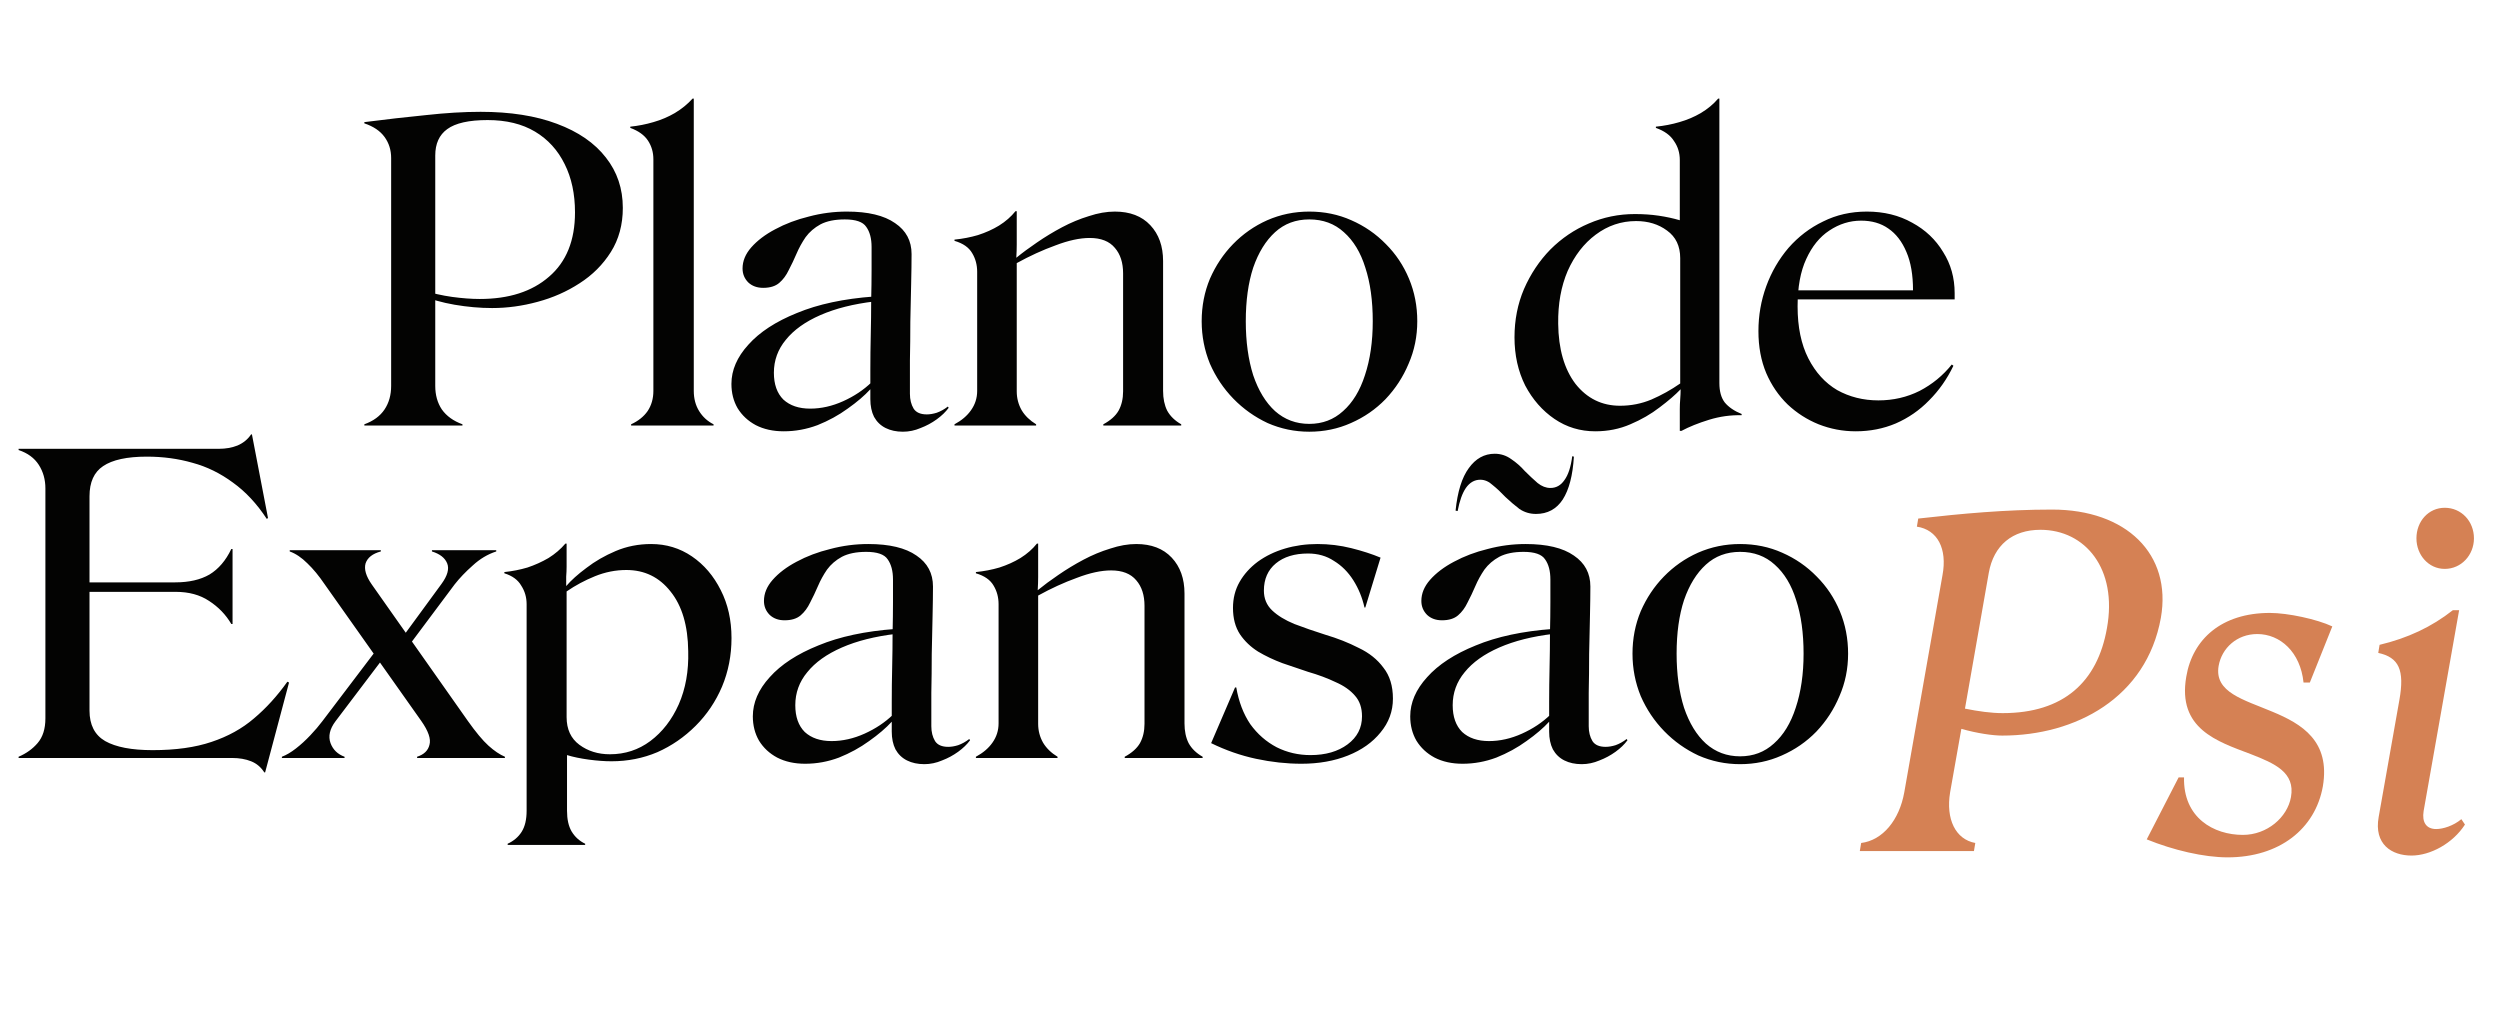 <svg xmlns="http://www.w3.org/2000/svg" width="188" height="76" viewBox="0 0 188 76" fill="none"><path d="M1.399 33.75H16.465C16.982 33.75 17.447 33.667 17.86 33.502C18.294 33.316 18.635 33.037 18.883 32.665H18.945L20.154 38.958L20.061 39.02C19.317 37.883 18.47 36.974 17.519 36.292C16.568 35.589 15.556 35.093 14.481 34.804C13.406 34.494 12.259 34.339 11.04 34.339C9.552 34.339 8.457 34.577 7.754 35.052C7.072 35.507 6.731 36.261 6.731 37.315V43.794H13.179C14.212 43.794 15.07 43.598 15.752 43.205C16.434 42.792 16.982 42.151 17.395 41.283H17.488V46.925H17.395C16.982 46.222 16.424 45.644 15.721 45.189C15.039 44.734 14.202 44.507 13.21 44.507H6.731V53.435C6.731 54.51 7.124 55.274 7.909 55.729C8.715 56.184 9.903 56.411 11.474 56.411C13.21 56.411 14.688 56.204 15.907 55.791C17.147 55.378 18.211 54.789 19.1 54.024C20.009 53.259 20.846 52.34 21.611 51.265L21.735 51.327L19.937 58.085H19.875C19.627 57.692 19.296 57.413 18.883 57.248C18.47 57.083 17.994 57 17.457 57H1.399V56.907C1.978 56.659 2.453 56.318 2.825 55.884C3.218 55.429 3.414 54.809 3.414 54.024V36.726C3.414 36.065 3.249 35.476 2.918 34.959C2.587 34.442 2.081 34.07 1.399 33.843V33.75ZM37.969 57H31.366V56.907C31.883 56.742 32.193 56.442 32.296 56.008C32.42 55.574 32.214 54.975 31.676 54.21L24.422 43.949C23.988 43.308 23.554 42.781 23.12 42.368C22.686 41.934 22.242 41.634 21.787 41.469V41.376H28.638V41.469C28.018 41.634 27.636 41.934 27.491 42.368C27.367 42.802 27.522 43.329 27.956 43.949L35.179 54.21C35.779 55.057 36.295 55.677 36.729 56.07C37.163 56.463 37.577 56.742 37.969 56.907V57ZM30.157 49.343L30.064 48.196L33.195 43.918C33.65 43.298 33.795 42.781 33.629 42.368C33.464 41.955 33.082 41.655 32.482 41.469V41.376H37.318V41.469C36.678 41.676 36.089 42.027 35.551 42.523C35.014 42.998 34.559 43.474 34.187 43.949L30.157 49.343ZM21.198 57V56.907C21.529 56.783 21.88 56.576 22.252 56.287C22.624 55.998 22.986 55.667 23.337 55.295C23.689 54.923 23.988 54.572 24.236 54.241L29.01 47.948L29.289 48.878L25.228 54.241C24.794 54.82 24.67 55.367 24.856 55.884C25.042 56.38 25.394 56.721 25.91 56.907V57H21.198ZM38.176 63.541V63.448C38.631 63.241 38.982 62.942 39.23 62.549C39.478 62.156 39.602 61.629 39.602 60.968V45.437C39.602 44.92 39.468 44.455 39.199 44.042C38.951 43.608 38.528 43.298 37.928 43.112V43.019C38.528 42.957 39.106 42.843 39.664 42.678C40.222 42.492 40.749 42.254 41.245 41.965C41.741 41.655 42.165 41.293 42.516 40.88H42.609V42.616C42.609 42.843 42.599 43.091 42.578 43.36C42.578 43.608 42.578 43.846 42.578 44.073C42.95 43.639 43.456 43.184 44.097 42.709C44.738 42.213 45.471 41.789 46.298 41.438C47.125 41.087 48.014 40.911 48.964 40.911C50.101 40.911 51.124 41.221 52.033 41.841C52.943 42.461 53.666 43.308 54.203 44.383C54.74 45.437 55.009 46.636 55.009 47.979C55.009 49.281 54.772 50.5 54.296 51.637C53.821 52.753 53.16 53.735 52.312 54.582C51.465 55.429 50.504 56.091 49.429 56.566C48.355 57.021 47.208 57.248 45.988 57.248C45.471 57.248 44.903 57.207 44.283 57.124C43.663 57.041 43.115 56.928 42.64 56.783V60.968C42.64 61.609 42.754 62.125 42.981 62.518C43.229 62.931 43.57 63.241 44.004 63.448V63.541H38.176ZM51.754 48.971C51.733 47.049 51.289 45.551 50.421 44.476C49.574 43.401 48.468 42.864 47.104 42.864C46.298 42.864 45.513 43.019 44.748 43.329C43.983 43.639 43.27 44.021 42.609 44.476V53.931C42.609 54.84 42.929 55.533 43.57 56.008C44.211 56.483 44.975 56.721 45.864 56.721C47.001 56.721 48.014 56.39 48.902 55.729C49.812 55.047 50.525 54.127 51.041 52.97C51.558 51.792 51.795 50.459 51.754 48.971ZM67.06 55.016C67.06 54.355 67.06 53.611 67.06 52.784C67.06 51.937 67.07 51.069 67.091 50.18C67.111 49.291 67.122 48.434 67.122 47.607C67.142 46.76 67.153 45.985 67.153 45.282C67.153 44.579 67.153 44.011 67.153 43.577C67.153 42.936 67.018 42.43 66.75 42.058C66.502 41.686 65.964 41.5 65.138 41.5C64.394 41.5 63.784 41.624 63.309 41.872C62.854 42.12 62.482 42.44 62.193 42.833C61.924 43.226 61.697 43.639 61.511 44.073C61.325 44.507 61.128 44.92 60.922 45.313C60.736 45.706 60.498 46.026 60.209 46.274C59.919 46.522 59.516 46.646 59 46.646C58.545 46.646 58.173 46.512 57.884 46.243C57.594 45.954 57.45 45.602 57.45 45.189C57.45 44.631 57.667 44.104 58.101 43.608C58.555 43.091 59.155 42.637 59.899 42.244C60.663 41.831 61.511 41.51 62.441 41.283C63.371 41.035 64.321 40.911 65.293 40.911C66.884 40.911 68.093 41.2 68.92 41.779C69.746 42.337 70.16 43.112 70.16 44.104C70.16 44.703 70.149 45.447 70.129 46.336C70.108 47.225 70.087 48.175 70.067 49.188C70.067 50.18 70.056 51.151 70.036 52.102C70.036 53.032 70.036 53.869 70.036 54.613C70.036 55.047 70.129 55.419 70.315 55.729C70.501 56.018 70.831 56.163 71.307 56.163C71.534 56.163 71.782 56.122 72.051 56.039C72.34 55.936 72.619 55.781 72.888 55.574L72.95 55.667C72.722 55.977 72.423 56.266 72.051 56.535C71.679 56.804 71.276 57.021 70.842 57.186C70.408 57.372 69.963 57.465 69.509 57.465C69.013 57.465 68.579 57.372 68.207 57.186C67.835 57 67.545 56.721 67.339 56.349C67.153 55.977 67.06 55.533 67.06 55.016ZM56.613 53.869C56.613 52.836 57.036 51.854 57.884 50.924C58.731 49.973 59.95 49.178 61.542 48.537C63.133 47.876 65.065 47.462 67.339 47.297L67.37 47.669C65.799 47.855 64.445 48.196 63.309 48.692C62.172 49.188 61.304 49.808 60.705 50.552C60.105 51.275 59.806 52.102 59.806 53.032C59.806 53.9 60.043 54.572 60.519 55.047C61.015 55.502 61.686 55.729 62.534 55.729C63.36 55.729 64.187 55.543 65.014 55.171C65.84 54.799 66.553 54.324 67.153 53.745V54.272H67.06C66.626 54.747 66.057 55.233 65.355 55.729C64.673 56.225 63.918 56.638 63.092 56.969C62.265 57.279 61.418 57.434 60.55 57.434C59.744 57.434 59.041 57.279 58.442 56.969C57.863 56.659 57.408 56.235 57.078 55.698C56.768 55.161 56.613 54.551 56.613 53.869ZM73.388 56.907C73.925 56.618 74.338 56.266 74.628 55.853C74.938 55.419 75.093 54.933 75.093 54.396V45.437C75.093 44.92 74.969 44.455 74.721 44.042C74.473 43.608 74.028 43.298 73.388 43.112V43.019C74.008 42.957 74.597 42.843 75.155 42.678C75.733 42.492 76.26 42.254 76.736 41.965C77.232 41.655 77.645 41.293 77.976 40.88H78.069V42.492C78.069 42.781 78.069 43.081 78.069 43.391C78.069 43.701 78.058 44.021 78.038 44.352V44.383C78.492 44.011 79.009 43.629 79.588 43.236C80.187 42.823 80.817 42.44 81.479 42.089C82.14 41.738 82.812 41.459 83.494 41.252C84.176 41.025 84.827 40.911 85.447 40.911C86.583 40.911 87.472 41.252 88.113 41.934C88.753 42.616 89.074 43.515 89.074 44.631V54.396C89.074 54.975 89.177 55.471 89.384 55.884C89.611 56.297 89.962 56.638 90.438 56.907V57H84.579V56.907C85.116 56.618 85.498 56.277 85.726 55.884C85.953 55.471 86.067 54.985 86.067 54.427V45.561C86.067 44.755 85.86 44.114 85.447 43.639C85.033 43.143 84.403 42.895 83.556 42.895C82.812 42.895 81.954 43.081 80.983 43.453C80.011 43.804 79.04 44.249 78.069 44.786V54.427C78.069 54.944 78.193 55.419 78.441 55.853C78.689 56.266 79.05 56.618 79.526 56.907V57H73.388V56.907ZM104.748 52.536C104.748 53.487 104.438 54.334 103.818 55.078C103.218 55.822 102.402 56.401 101.369 56.814C100.335 57.227 99.168 57.434 97.866 57.434C96.75 57.434 95.613 57.31 94.456 57.062C93.298 56.814 92.172 56.421 91.077 55.884L92.875 51.699H92.968C93.154 52.774 93.505 53.693 94.022 54.458C94.559 55.202 95.22 55.781 96.006 56.194C96.791 56.587 97.638 56.783 98.548 56.783C99.684 56.783 100.614 56.514 101.338 55.977C102.061 55.44 102.423 54.737 102.423 53.869C102.423 53.228 102.247 52.712 101.896 52.319C101.544 51.906 101.059 51.565 100.439 51.296C99.839 51.007 99.147 50.748 98.362 50.521C97.742 50.314 97.101 50.097 96.44 49.87C95.778 49.622 95.169 49.333 94.611 49.002C94.053 48.651 93.598 48.217 93.247 47.7C92.895 47.163 92.72 46.501 92.72 45.716C92.72 44.993 92.885 44.342 93.216 43.763C93.546 43.184 94.001 42.678 94.58 42.244C95.179 41.81 95.861 41.479 96.626 41.252C97.39 41.025 98.207 40.911 99.075 40.911C99.943 40.911 100.79 41.014 101.617 41.221C102.443 41.428 103.177 41.665 103.818 41.934L102.671 45.685H102.609C102.443 44.941 102.164 44.259 101.772 43.639C101.379 43.019 100.893 42.533 100.315 42.182C99.757 41.81 99.106 41.624 98.362 41.624C97.349 41.624 96.543 41.872 95.944 42.368C95.344 42.864 95.045 43.546 95.045 44.414C95.045 45.013 95.251 45.509 95.665 45.902C96.078 46.295 96.636 46.636 97.339 46.925C98.041 47.194 98.816 47.462 99.664 47.731C100.573 48 101.41 48.33 102.175 48.723C102.96 49.095 103.58 49.591 104.035 50.211C104.51 50.81 104.748 51.585 104.748 52.536ZM116.496 55.016C116.496 54.355 116.496 53.611 116.496 52.784C116.496 51.937 116.507 51.069 116.527 50.18C116.548 49.291 116.558 48.434 116.558 47.607C116.579 46.76 116.589 45.985 116.589 45.282C116.589 44.579 116.589 44.011 116.589 43.577C116.589 42.936 116.455 42.43 116.186 42.058C115.938 41.686 115.401 41.5 114.574 41.5C113.83 41.5 113.221 41.624 112.745 41.872C112.291 42.12 111.919 42.44 111.629 42.833C111.361 43.226 111.133 43.639 110.947 44.073C110.761 44.507 110.565 44.92 110.358 45.313C110.172 45.706 109.935 46.026 109.645 46.274C109.356 46.522 108.953 46.646 108.436 46.646C107.982 46.646 107.61 46.512 107.32 46.243C107.031 45.954 106.886 45.602 106.886 45.189C106.886 44.631 107.103 44.104 107.537 43.608C107.992 43.091 108.591 42.637 109.335 42.244C110.1 41.831 110.947 41.51 111.877 41.283C112.807 41.035 113.758 40.911 114.729 40.911C116.321 40.911 117.53 41.2 118.356 41.779C119.183 42.337 119.596 43.112 119.596 44.104C119.596 44.703 119.586 45.447 119.565 46.336C119.545 47.225 119.524 48.175 119.503 49.188C119.503 50.18 119.493 51.151 119.472 52.102C119.472 53.032 119.472 53.869 119.472 54.613C119.472 55.047 119.565 55.419 119.751 55.729C119.937 56.018 120.268 56.163 120.743 56.163C120.971 56.163 121.219 56.122 121.487 56.039C121.777 55.936 122.056 55.781 122.324 55.574L122.386 55.667C122.159 55.977 121.859 56.266 121.487 56.535C121.115 56.804 120.712 57.021 120.278 57.186C119.844 57.372 119.4 57.465 118.945 57.465C118.449 57.465 118.015 57.372 117.643 57.186C117.271 57 116.982 56.721 116.775 56.349C116.589 55.977 116.496 55.533 116.496 55.016ZM106.049 53.869C106.049 52.836 106.473 51.854 107.32 50.924C108.168 49.973 109.387 49.178 110.978 48.537C112.57 47.876 114.502 47.462 116.775 47.297L116.806 47.669C115.236 47.855 113.882 48.196 112.745 48.692C111.609 49.188 110.741 49.808 110.141 50.552C109.542 51.275 109.242 52.102 109.242 53.032C109.242 53.9 109.48 54.572 109.955 55.047C110.451 55.502 111.123 55.729 111.97 55.729C112.797 55.729 113.624 55.543 114.45 55.171C115.277 54.799 115.99 54.324 116.589 53.745V54.272H116.496C116.062 54.747 115.494 55.233 114.791 55.729C114.109 56.225 113.355 56.638 112.528 56.969C111.702 57.279 110.854 57.434 109.986 57.434C109.18 57.434 108.478 57.279 107.878 56.969C107.3 56.659 106.845 56.235 106.514 55.698C106.204 55.161 106.049 54.551 106.049 53.869ZM115.504 38.648C115.05 38.648 114.636 38.524 114.264 38.276C113.913 38.007 113.562 37.708 113.21 37.377C112.88 37.026 112.559 36.726 112.249 36.478C111.96 36.209 111.65 36.075 111.319 36.075C110.885 36.075 110.524 36.282 110.234 36.695C109.966 37.088 109.759 37.666 109.614 38.431L109.459 38.4C109.604 36.974 109.935 35.91 110.451 35.207C110.968 34.484 111.619 34.122 112.404 34.122C112.859 34.122 113.272 34.256 113.644 34.525C114.016 34.773 114.357 35.073 114.667 35.424C114.998 35.755 115.318 36.054 115.628 36.323C115.938 36.571 116.259 36.695 116.589 36.695C117.023 36.695 117.375 36.499 117.643 36.106C117.933 35.713 118.129 35.114 118.232 34.308L118.356 34.339C118.274 35.744 117.995 36.819 117.519 37.563C117.044 38.286 116.372 38.648 115.504 38.648ZM122.764 49.157C122.764 48.02 122.97 46.956 123.384 45.964C123.818 44.972 124.396 44.104 125.12 43.36C125.864 42.595 126.721 41.996 127.693 41.562C128.685 41.128 129.739 40.911 130.855 40.911C131.991 40.911 133.045 41.128 134.017 41.562C135.009 41.996 135.877 42.595 136.621 43.36C137.365 44.104 137.943 44.972 138.357 45.964C138.77 46.956 138.977 48.02 138.977 49.157C138.977 50.294 138.76 51.358 138.326 52.35C137.912 53.342 137.334 54.231 136.59 55.016C135.846 55.781 134.978 56.38 133.986 56.814C133.014 57.248 131.971 57.465 130.855 57.465C129.759 57.465 128.716 57.248 127.724 56.814C126.752 56.359 125.895 55.75 125.151 54.985C124.407 54.22 123.818 53.342 123.384 52.35C122.97 51.337 122.764 50.273 122.764 49.157ZM126.081 49.157C126.081 50.686 126.267 52.04 126.639 53.218C127.031 54.375 127.579 55.274 128.282 55.915C129.005 56.556 129.863 56.876 130.855 56.876C131.847 56.876 132.694 56.556 133.397 55.915C134.12 55.274 134.668 54.375 135.04 53.218C135.432 52.04 135.629 50.686 135.629 49.157C135.629 47.607 135.443 46.264 135.071 45.127C134.719 43.99 134.182 43.102 133.459 42.461C132.756 41.82 131.888 41.5 130.855 41.5C129.842 41.5 128.984 41.82 128.282 42.461C127.579 43.102 127.031 43.99 126.639 45.127C126.267 46.264 126.081 47.607 126.081 49.157Z" fill="#030302"></path><path d="M27.399 9.184C29.011 8.977 30.551 8.802 32.018 8.657C33.506 8.492 34.88 8.409 36.141 8.409C38.373 8.409 40.285 8.709 41.876 9.308C43.488 9.907 44.718 10.755 45.565 11.85C46.412 12.925 46.836 14.185 46.836 15.632C46.836 16.893 46.536 17.998 45.937 18.949C45.338 19.9 44.552 20.685 43.581 21.305C42.63 21.925 41.576 22.39 40.419 22.7C39.282 23.01 38.146 23.165 37.009 23.165C36.1 23.165 35.159 23.082 34.188 22.917C33.237 22.752 32.4 22.514 31.677 22.204V21.801C32.483 22.049 33.258 22.225 34.002 22.328C34.767 22.431 35.459 22.483 36.079 22.483C38.27 22.483 40.006 21.925 41.287 20.809C42.589 19.693 43.24 18.081 43.24 15.973C43.24 14.588 42.982 13.379 42.465 12.346C41.948 11.292 41.204 10.476 40.233 9.897C39.262 9.318 38.073 9.029 36.668 9.029C35.263 9.029 34.25 9.256 33.63 9.711C33.031 10.145 32.731 10.806 32.731 11.695V29.024C32.731 29.706 32.896 30.295 33.227 30.791C33.578 31.287 34.095 31.659 34.777 31.907V32H27.399V31.907C28.081 31.659 28.587 31.287 28.918 30.791C29.249 30.295 29.414 29.706 29.414 29.024V11.881C29.414 11.282 29.249 10.755 28.918 10.3C28.587 9.845 28.081 9.504 27.399 9.277V9.184ZM52.172 7.417V29.396C52.172 29.975 52.306 30.481 52.575 30.915C52.844 31.349 53.206 31.68 53.66 31.907V32H47.46V31.907C47.998 31.659 48.411 31.328 48.7 30.915C48.989 30.481 49.134 29.975 49.134 29.396V11.974C49.134 11.457 49 10.992 48.731 10.579C48.462 10.166 48.018 9.845 47.398 9.618V9.525C47.998 9.463 48.576 9.349 49.134 9.184C49.713 9.019 50.25 8.791 50.746 8.502C51.263 8.192 51.707 7.83 52.079 7.417H52.172ZM65.45 30.016C65.45 29.355 65.45 28.611 65.45 27.784C65.45 26.937 65.461 26.069 65.481 25.18C65.502 24.291 65.512 23.434 65.512 22.607C65.533 21.76 65.543 20.985 65.543 20.282C65.543 19.579 65.543 19.011 65.543 18.577C65.543 17.936 65.409 17.43 65.14 17.058C64.892 16.686 64.355 16.5 63.528 16.5C62.784 16.5 62.175 16.624 61.699 16.872C61.245 17.12 60.873 17.44 60.583 17.833C60.315 18.226 60.087 18.639 59.901 19.073C59.715 19.507 59.519 19.92 59.312 20.313C59.126 20.706 58.889 21.026 58.599 21.274C58.31 21.522 57.907 21.646 57.39 21.646C56.936 21.646 56.564 21.512 56.274 21.243C55.985 20.954 55.84 20.602 55.84 20.189C55.84 19.631 56.057 19.104 56.491 18.608C56.946 18.091 57.545 17.637 58.289 17.244C59.054 16.831 59.901 16.51 60.831 16.283C61.761 16.035 62.712 15.911 63.683 15.911C65.275 15.911 66.484 16.2 67.31 16.779C68.137 17.337 68.55 18.112 68.55 19.104C68.55 19.703 68.54 20.447 68.519 21.336C68.499 22.225 68.478 23.175 68.457 24.188C68.457 25.18 68.447 26.151 68.426 27.102C68.426 28.032 68.426 28.869 68.426 29.613C68.426 30.047 68.519 30.419 68.705 30.729C68.891 31.018 69.222 31.163 69.697 31.163C69.925 31.163 70.173 31.122 70.441 31.039C70.731 30.936 71.01 30.781 71.278 30.574L71.34 30.667C71.113 30.977 70.813 31.266 70.441 31.535C70.069 31.804 69.666 32.021 69.232 32.186C68.798 32.372 68.354 32.465 67.899 32.465C67.403 32.465 66.969 32.372 66.597 32.186C66.225 32 65.936 31.721 65.729 31.349C65.543 30.977 65.45 30.533 65.45 30.016ZM55.003 28.869C55.003 27.836 55.427 26.854 56.274 25.924C57.122 24.973 58.341 24.178 59.932 23.537C61.524 22.876 63.456 22.462 65.729 22.297L65.76 22.669C64.19 22.855 62.836 23.196 61.699 23.692C60.563 24.188 59.695 24.808 59.095 25.552C58.496 26.275 58.196 27.102 58.196 28.032C58.196 28.9 58.434 29.572 58.909 30.047C59.405 30.502 60.077 30.729 60.924 30.729C61.751 30.729 62.578 30.543 63.404 30.171C64.231 29.799 64.944 29.324 65.543 28.745V29.272H65.45C65.016 29.747 64.448 30.233 63.745 30.729C63.063 31.225 62.309 31.638 61.482 31.969C60.656 32.279 59.808 32.434 58.94 32.434C58.134 32.434 57.432 32.279 56.832 31.969C56.254 31.659 55.799 31.235 55.468 30.698C55.158 30.161 55.003 29.551 55.003 28.869ZM71.778 31.907C72.316 31.618 72.729 31.266 73.018 30.853C73.328 30.419 73.483 29.933 73.483 29.396V20.437C73.483 19.92 73.359 19.455 73.111 19.042C72.863 18.608 72.419 18.298 71.778 18.112V18.019C72.398 17.957 72.987 17.843 73.545 17.678C74.124 17.492 74.651 17.254 75.126 16.965C75.622 16.655 76.036 16.293 76.366 15.88H76.459V17.492C76.459 17.781 76.459 18.081 76.459 18.391C76.459 18.701 76.449 19.021 76.428 19.352V19.383C76.883 19.011 77.4 18.629 77.978 18.236C78.578 17.823 79.208 17.44 79.869 17.089C80.531 16.738 81.202 16.459 81.884 16.252C82.566 16.025 83.217 15.911 83.837 15.911C84.974 15.911 85.863 16.252 86.503 16.934C87.144 17.616 87.464 18.515 87.464 19.631V29.396C87.464 29.975 87.568 30.471 87.774 30.884C88.002 31.297 88.353 31.638 88.828 31.907V32H82.969V31.907C83.507 31.618 83.889 31.277 84.116 30.884C84.344 30.471 84.457 29.985 84.457 29.427V20.561C84.457 19.755 84.251 19.114 83.837 18.639C83.424 18.143 82.794 17.895 81.946 17.895C81.202 17.895 80.345 18.081 79.373 18.453C78.402 18.804 77.431 19.249 76.459 19.786V29.427C76.459 29.944 76.583 30.419 76.831 30.853C77.079 31.266 77.441 31.618 77.916 31.907V32H71.778V31.907ZM90.366 24.157C90.366 23.02 90.573 21.956 90.986 20.964C91.42 19.972 91.999 19.104 92.722 18.36C93.466 17.595 94.324 16.996 95.295 16.562C96.287 16.128 97.341 15.911 98.457 15.911C99.594 15.911 100.648 16.128 101.619 16.562C102.611 16.996 103.479 17.595 104.223 18.36C104.967 19.104 105.546 19.972 105.959 20.964C106.373 21.956 106.579 23.02 106.579 24.157C106.579 25.294 106.362 26.358 105.928 27.35C105.515 28.342 104.936 29.231 104.192 30.016C103.448 30.781 102.58 31.38 101.588 31.814C100.617 32.248 99.573 32.465 98.457 32.465C97.362 32.465 96.318 32.248 95.326 31.814C94.355 31.359 93.497 30.75 92.753 29.985C92.009 29.22 91.42 28.342 90.986 27.35C90.573 26.337 90.366 25.273 90.366 24.157ZM93.683 24.157C93.683 25.686 93.869 27.04 94.241 28.218C94.634 29.375 95.182 30.274 95.884 30.915C96.608 31.556 97.465 31.876 98.457 31.876C99.449 31.876 100.297 31.556 100.999 30.915C101.723 30.274 102.27 29.375 102.642 28.218C103.035 27.04 103.231 25.686 103.231 24.157C103.231 22.607 103.045 21.264 102.673 20.127C102.322 18.99 101.785 18.102 101.061 17.461C100.359 16.82 99.491 16.5 98.457 16.5C97.445 16.5 96.587 16.82 95.884 17.461C95.182 18.102 94.634 18.99 94.241 20.127C93.869 21.264 93.683 22.607 93.683 24.157ZM119.966 32.434C118.83 32.434 117.807 32.124 116.897 31.504C115.988 30.884 115.254 30.047 114.696 28.993C114.159 27.918 113.89 26.709 113.89 25.366C113.89 24.064 114.128 22.855 114.603 21.739C115.099 20.602 115.761 19.61 116.587 18.763C117.435 17.916 118.396 17.265 119.47 16.81C120.566 16.335 121.723 16.097 122.942 16.097C123.583 16.097 124.182 16.138 124.74 16.221C125.298 16.304 125.825 16.417 126.321 16.562V12.036C126.321 11.499 126.177 11.023 125.887 10.61C125.619 10.176 125.164 9.845 124.523 9.618V9.525C125.143 9.463 125.732 9.349 126.29 9.184C126.869 9.019 127.406 8.791 127.902 8.502C128.419 8.192 128.853 7.83 129.204 7.417H129.297V28.807C129.297 29.427 129.432 29.913 129.7 30.264C129.99 30.615 130.413 30.905 130.971 31.132V31.225C130.145 31.204 129.328 31.318 128.522 31.566C127.716 31.814 127.024 32.093 126.445 32.403H126.321V30.76C126.321 30.512 126.332 30.264 126.352 30.016C126.373 29.747 126.383 29.51 126.383 29.303V29.272C125.991 29.685 125.464 30.14 124.802 30.636C124.162 31.132 123.428 31.556 122.601 31.907C121.795 32.258 120.917 32.434 119.966 32.434ZM121.826 30.512C122.653 30.512 123.438 30.357 124.182 30.047C124.947 29.716 125.67 29.313 126.352 28.838V19.414C126.352 18.505 126.022 17.812 125.36 17.337C124.72 16.862 123.945 16.624 123.035 16.624C121.919 16.624 120.907 16.965 119.997 17.647C119.109 18.308 118.406 19.218 117.889 20.375C117.393 21.532 117.156 22.855 117.176 24.343C117.197 26.244 117.631 27.753 118.478 28.869C119.346 29.964 120.462 30.512 121.826 30.512ZM135.179 23.041C135.179 24.591 135.448 25.893 135.985 26.947C136.523 28.001 137.246 28.797 138.155 29.334C139.085 29.851 140.119 30.109 141.255 30.109C142.371 30.109 143.405 29.871 144.355 29.396C145.306 28.9 146.112 28.239 146.773 27.412L146.897 27.505C146.422 28.497 145.812 29.365 145.068 30.109C144.345 30.853 143.508 31.432 142.557 31.845C141.627 32.238 140.625 32.434 139.55 32.434C138.579 32.434 137.649 32.258 136.76 31.907C135.892 31.556 135.117 31.06 134.435 30.419C133.753 29.758 133.216 28.972 132.823 28.063C132.431 27.133 132.234 26.079 132.234 24.901C132.234 23.723 132.431 22.597 132.823 21.522C133.216 20.447 133.774 19.486 134.497 18.639C135.241 17.792 136.109 17.13 137.101 16.655C138.093 16.159 139.189 15.911 140.387 15.911C141.669 15.911 142.805 16.19 143.797 16.748C144.789 17.285 145.564 18.019 146.122 18.949C146.701 19.858 146.99 20.892 146.99 22.049V22.514H133.66V21.832H143.859C143.859 20.675 143.694 19.714 143.363 18.949C143.033 18.164 142.578 17.575 141.999 17.182C141.441 16.789 140.759 16.593 139.953 16.593C139.106 16.593 138.31 16.841 137.566 17.337C136.843 17.812 136.264 18.525 135.83 19.476C135.396 20.406 135.179 21.594 135.179 23.041Z" fill="#030302"></path><path d="M144.251 38.996C147.528 38.624 150.806 38.32 154.32 38.32C159.895 38.32 163.341 41.666 162.497 46.464C161.415 52.478 156.077 55.316 150.569 55.316C149.86 55.316 148.677 55.147 147.494 54.809L146.65 59.574C146.312 61.601 147.055 63.121 148.542 63.392L148.44 64H139.858L139.959 63.392C141.581 63.189 142.831 61.669 143.203 59.574L146.075 43.254C146.447 41.26 145.703 39.841 144.149 39.604L144.251 38.996ZM149.555 43.085L147.765 53.289C148.778 53.492 149.724 53.627 150.603 53.627C155.164 53.627 157.732 51.295 158.442 47.241C159.253 42.781 156.82 39.841 153.441 39.841C151.346 39.841 149.927 40.99 149.555 43.085ZM174.679 59.134C174.105 62.344 171.402 64.473 167.516 64.473C165.725 64.473 163.428 63.932 161.434 63.121L163.833 58.459H164.239C164.171 61.5 166.469 62.784 168.665 62.784C170.489 62.784 172.01 61.466 172.28 59.945C172.618 58.087 171.064 57.411 169.239 56.702C166.739 55.755 163.732 54.809 164.407 50.89C164.881 48.052 167.077 46.092 170.692 46.092C172.044 46.092 174.24 46.565 175.389 47.106L173.699 51.329H173.226C172.99 49.032 171.469 47.68 169.746 47.68C168.226 47.68 167.077 48.727 166.84 50.079C166.502 52.072 168.732 52.613 170.895 53.525C173.091 54.438 175.254 55.722 174.679 59.134ZM181.716 40.483C181.716 39.199 182.628 38.185 183.844 38.185C185.094 38.185 186.041 39.199 186.041 40.483C186.041 41.733 185.094 42.781 183.844 42.781C182.628 42.781 181.716 41.733 181.716 40.483ZM181.344 64.338C179.857 64.338 178.506 63.493 178.877 61.432L180.432 52.647C180.837 50.383 180.398 49.437 178.844 49.099L178.945 48.491C181.074 47.984 182.864 47.139 184.452 45.889H184.926L182.256 60.993C182.121 61.837 182.459 62.344 183.202 62.344C183.709 62.344 184.486 62.108 185.094 61.601L185.365 62.007C184.452 63.426 182.763 64.338 181.344 64.338Z" fill="#D58154"></path></svg>